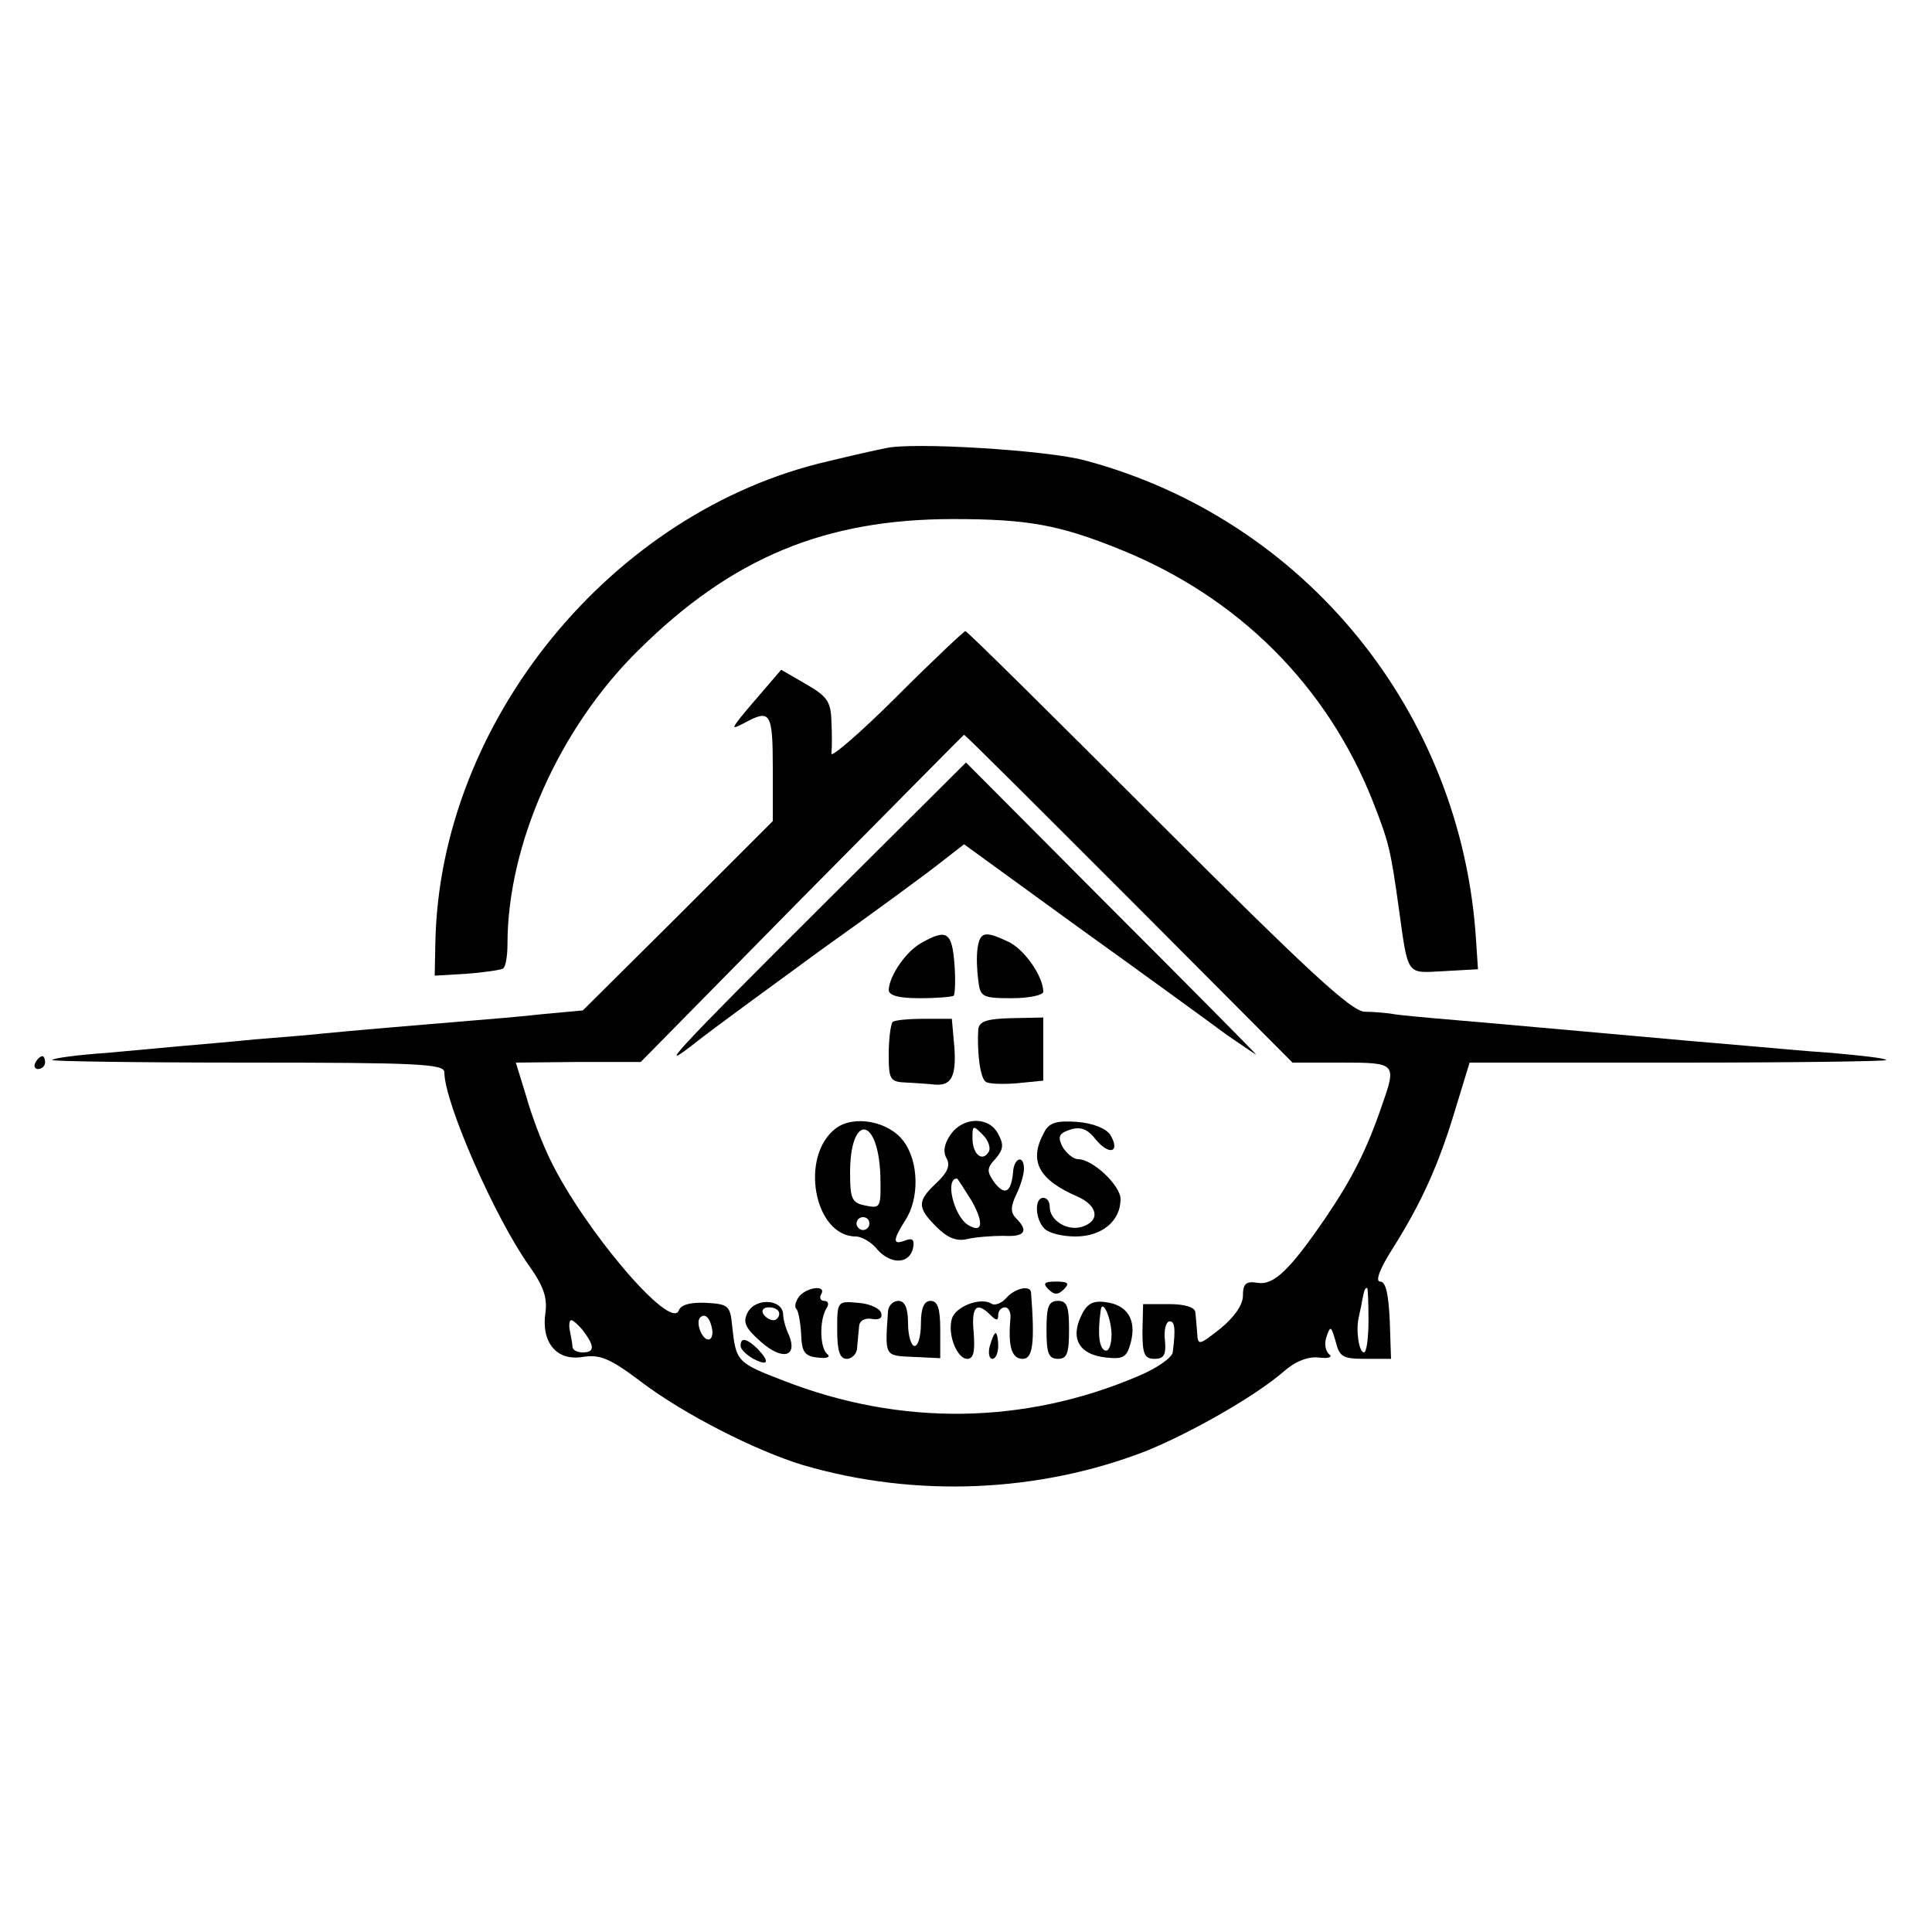 <?xml version="1.0" standalone="no"?>
<!DOCTYPE svg PUBLIC "-//W3C//DTD SVG 20010904//EN"
 "http://www.w3.org/TR/2001/REC-SVG-20010904/DTD/svg10.dtd">
<svg version="1.0" xmlns="http://www.w3.org/2000/svg"
 width="300pt" height="300pt" viewBox="0 0 300 300"
 preserveAspectRatio="xMidYMid meet">
<g transform="translate(0,300) scale(0.1,-0.1)"
fill="#000000" stroke="none">
<path d="M1375 2304 c-11 -2 -51 -11 -88 -20 -337 -77 -605 -405 -611 -749
l-1 -50 50 3 c27 2 53 6 56 8 4 2 7 19 7 38 0 154 80 335 203 456 145 144 290
204 489 204 116 0 165 -9 259 -47 184 -74 322 -212 393 -392 24 -62 27 -71 40
-165 15 -107 11 -101 70 -98 l53 3 -3 45 c-22 354 -266 654 -607 745 -58 16
-270 29 -310 19z"/>
<path d="M1392 1918 c-57 -57 -103 -96 -101 -88 1 8 1 31 0 51 -1 30 -7 38
-40 57 l-38 22 -24 -28 c-13 -15 -31 -36 -39 -46 -14 -18 -14 -19 7 -8 39 21
43 16 43 -71 l0 -82 -147 -147 -148 -147 -65 -6 c-36 -4 -85 -8 -110 -10 -72
-6 -192 -16 -230 -20 -19 -2 -66 -6 -105 -9 -38 -4 -88 -8 -110 -10 -22 -2
-76 -7 -120 -11 -44 -3 -82 -8 -84 -11 -2 -2 134 -4 302 -4 266 0 307 -2 307
-15 0 -47 79 -227 132 -301 22 -31 28 -49 25 -72 -7 -46 17 -76 58 -69 27 4
42 -2 91 -39 66 -50 178 -107 251 -129 174 -51 366 -43 533 22 71 29 169 85
213 123 18 16 38 24 55 22 15 -2 22 1 16 5 -6 5 -8 17 -4 28 6 17 7 16 14 -8
6 -24 11 -27 46 -27 l40 0 -2 60 c-2 41 -6 60 -15 60 -8 0 0 21 20 52 44 70
71 129 97 216 l22 72 326 0 c179 0 323 2 321 4 -2 3 -40 7 -84 11 -44 3 -98 8
-120 10 -22 2 -69 6 -105 9 -91 8 -188 17 -235 21 -22 2 -78 7 -125 11 -47 4
-92 8 -100 10 -8 1 -27 3 -41 3 -21 1 -89 64 -321 296 -162 162 -296 295 -299
295 -2 0 -51 -46 -107 -102z m361 -313 l254 -255 76 0 c86 0 86 -1 62 -69 -23
-67 -46 -112 -86 -171 -56 -82 -81 -106 -106 -102 -18 3 -23 -1 -23 -20 0 -14
-13 -33 -35 -51 -33 -26 -35 -27 -36 -7 -1 11 -2 26 -3 33 -1 7 -16 12 -41 12
l-40 0 -1 -42 c0 -36 3 -43 19 -43 14 0 18 6 16 28 -2 15 1 28 6 30 9 2 11
-10 6 -48 -1 -8 -25 -25 -54 -37 -176 -75 -368 -78 -550 -7 -73 28 -74 30 -80
84 -3 33 -6 35 -41 37 -24 1 -39 -3 -42 -12 -13 -32 -147 126 -199 233 -13 26
-30 71 -38 100 l-16 52 97 1 97 0 250 254 c138 139 251 254 252 254 1 1 116
-114 256 -254z m372 -655 c0 -27 -3 -50 -7 -50 -8 0 -13 35 -8 55 1 6 4 17 5
25 4 20 5 20 8 20 1 0 2 -22 2 -50z m-1019 -15 c1 -8 -1 -15 -6 -15 -10 0 -20
26 -13 34 8 8 16 -1 19 -19z m-200 -2 c18 -24 17 -33 -1 -33 -8 0 -15 3 -16 8
0 4 -2 15 -4 25 -2 9 -1 17 2 17 3 0 12 -8 19 -17z"/>
<path d="M1287 1604 c-240 -239 -272 -274 -207 -223 25 20 113 84 195 144 83
59 166 120 186 136 l36 28 179 -130 c99 -71 202 -146 229 -166 28 -19 48 -33
45 -30 -3 4 -105 107 -228 230 l-222 223 -213 -212z"/>
<path d="M1431 1536 c-24 -13 -50 -51 -51 -73 0 -9 16 -13 48 -13 27 0 51 2
53 4 2 3 3 25 1 50 -4 49 -12 54 -51 32z"/>
<path d="M1518 1528 c-2 -13 -1 -35 1 -50 3 -26 6 -28 52 -28 28 0 49 5 49 10
0 24 -30 67 -55 78 -36 17 -43 15 -47 -10z"/>
<path d="M1386 1413 c-3 -4 -6 -26 -6 -50 0 -40 2 -43 28 -44 15 -1 34 -2 42
-3 27 -3 35 12 32 57 l-4 45 -43 0 c-24 0 -46 -2 -49 -5z"/>
<path d="M1519 1401 c-2 -35 3 -76 12 -81 4 -3 26 -4 49 -2 l40 4 0 49 0 49
-50 -1 c-38 -1 -50 -5 -51 -18z"/>
<path d="M1298 1248 c-57 -43 -34 -168 31 -168 9 0 25 -9 34 -21 21 -23 50
-22 55 4 2 12 -1 15 -12 11 -20 -8 -20 0 -1 30 23 34 22 92 -2 124 -23 31 -77
41 -105 20z m69 -72 c1 -51 1 -53 -23 -48 -21 4 -24 10 -24 51 0 91 43 89 47
-3z m-17 -76 c0 -5 -4 -10 -10 -10 -5 0 -10 5 -10 10 0 6 5 10 10 10 6 0 10
-4 10 -10z"/>
<path d="M1476 1238 c-10 -14 -12 -27 -6 -37 6 -11 1 -22 -16 -38 -30 -28 -30
-38 0 -68 17 -17 31 -23 48 -19 12 3 38 5 56 5 33 -2 40 7 20 27 -9 9 -9 18 0
37 7 14 12 32 12 40 0 23 -16 17 -17 -6 -3 -31 -13 -36 -29 -15 -12 17 -12 22
2 37 12 14 13 22 4 38 -14 28 -55 27 -74 -1z m59 -27 c-10 -16 -25 -3 -25 22
0 20 1 20 16 5 9 -9 13 -21 9 -27z m-26 -76 c19 -34 17 -51 -6 -37 -22 14 -36
72 -17 72 1 0 11 -16 23 -35z"/>
<path d="M1621 1241 c-24 -44 -8 -73 52 -99 32 -14 36 -38 7 -47 -23 -7 -50
10 -50 31 0 8 -4 14 -10 14 -14 0 -13 -33 2 -48 7 -7 28 -12 48 -12 41 0 70
24 70 58 0 21 -43 62 -66 62 -7 0 -18 9 -24 19 -8 16 -6 21 12 27 16 5 27 1
40 -16 21 -25 38 -19 22 8 -7 10 -27 18 -52 20 -32 2 -43 -1 -51 -17z"/>
<path d="M1628 998 c9 -9 15 -9 24 0 9 9 7 12 -12 12 -19 0 -21 -3 -12 -12z"/>
<path d="M1241 987 c-6 -8 -8 -17 -4 -20 3 -4 6 -21 7 -39 1 -27 5 -34 26 -36
14 -2 20 1 15 5 -12 9 -13 52 -2 71 5 7 3 12 -3 12 -6 0 -8 5 -5 10 9 15 -21
12 -34 -3z"/>
<path d="M1562 984 c-7 -8 -18 -12 -23 -8 -17 10 -56 -5 -61 -24 -7 -24 8 -62
24 -62 10 0 12 12 10 40 -4 41 4 50 26 28 9 -9 12 -9 12 0 0 7 5 12 11 12 5 0
9 -8 8 -17 -4 -44 2 -63 19 -63 16 0 19 25 13 103 -1 12 -25 7 -39 -9z"/>
<path d="M1161 962 c-8 -15 -4 -24 21 -46 33 -29 57 -23 43 11 -5 10 -9 25 -9
33 -2 23 -43 25 -55 2z m49 -2 c0 -5 -4 -10 -9 -10 -6 0 -13 5 -16 10 -3 6 1
10 9 10 9 0 16 -4 16 -10z"/>
<path d="M1300 935 c0 -33 4 -45 15 -45 8 0 16 8 16 18 1 9 2 24 3 32 0 9 9
14 20 12 11 -2 17 1 14 10 -3 7 -19 14 -36 15 -32 3 -32 2 -32 -42z"/>
<path d="M1379 965 c-5 -72 -6 -70 39 -72 l42 -2 0 45 c0 32 -4 44 -15 44 -10
0 -15 -11 -15 -35 0 -19 -4 -35 -10 -35 -5 0 -10 16 -10 35 0 24 -5 35 -15 35
-8 0 -15 -7 -16 -15z"/>
<path d="M1625 935 c0 -36 3 -45 18 -45 14 0 17 9 17 45 0 36 -3 45 -17 45
-15 0 -18 -9 -18 -45z"/>
<path d="M1678 955 c-16 -35 -1 -59 40 -63 27 -3 32 1 38 24 9 35 -6 58 -39
62 -21 3 -30 -3 -39 -23z m48 -26 c0 -17 -4 -28 -10 -26 -9 3 -12 25 -7 61 2
21 16 -8 17 -35z"/>
<path d="M1537 910 c-3 -11 -1 -20 4 -20 5 0 9 9 9 20 0 11 -2 20 -4 20 -2 0
-6 -9 -9 -20z"/>
<path d="M1150 910 c0 -5 9 -14 20 -20 23 -12 26 -5 6 16 -17 16 -26 18 -26 4z"/>
<path d="M55 1350 c-3 -5 -1 -10 4 -10 6 0 11 5 11 10 0 6 -2 10 -4 10 -3 0
-8 -4 -11 -10z"/>
</g>
</svg>
